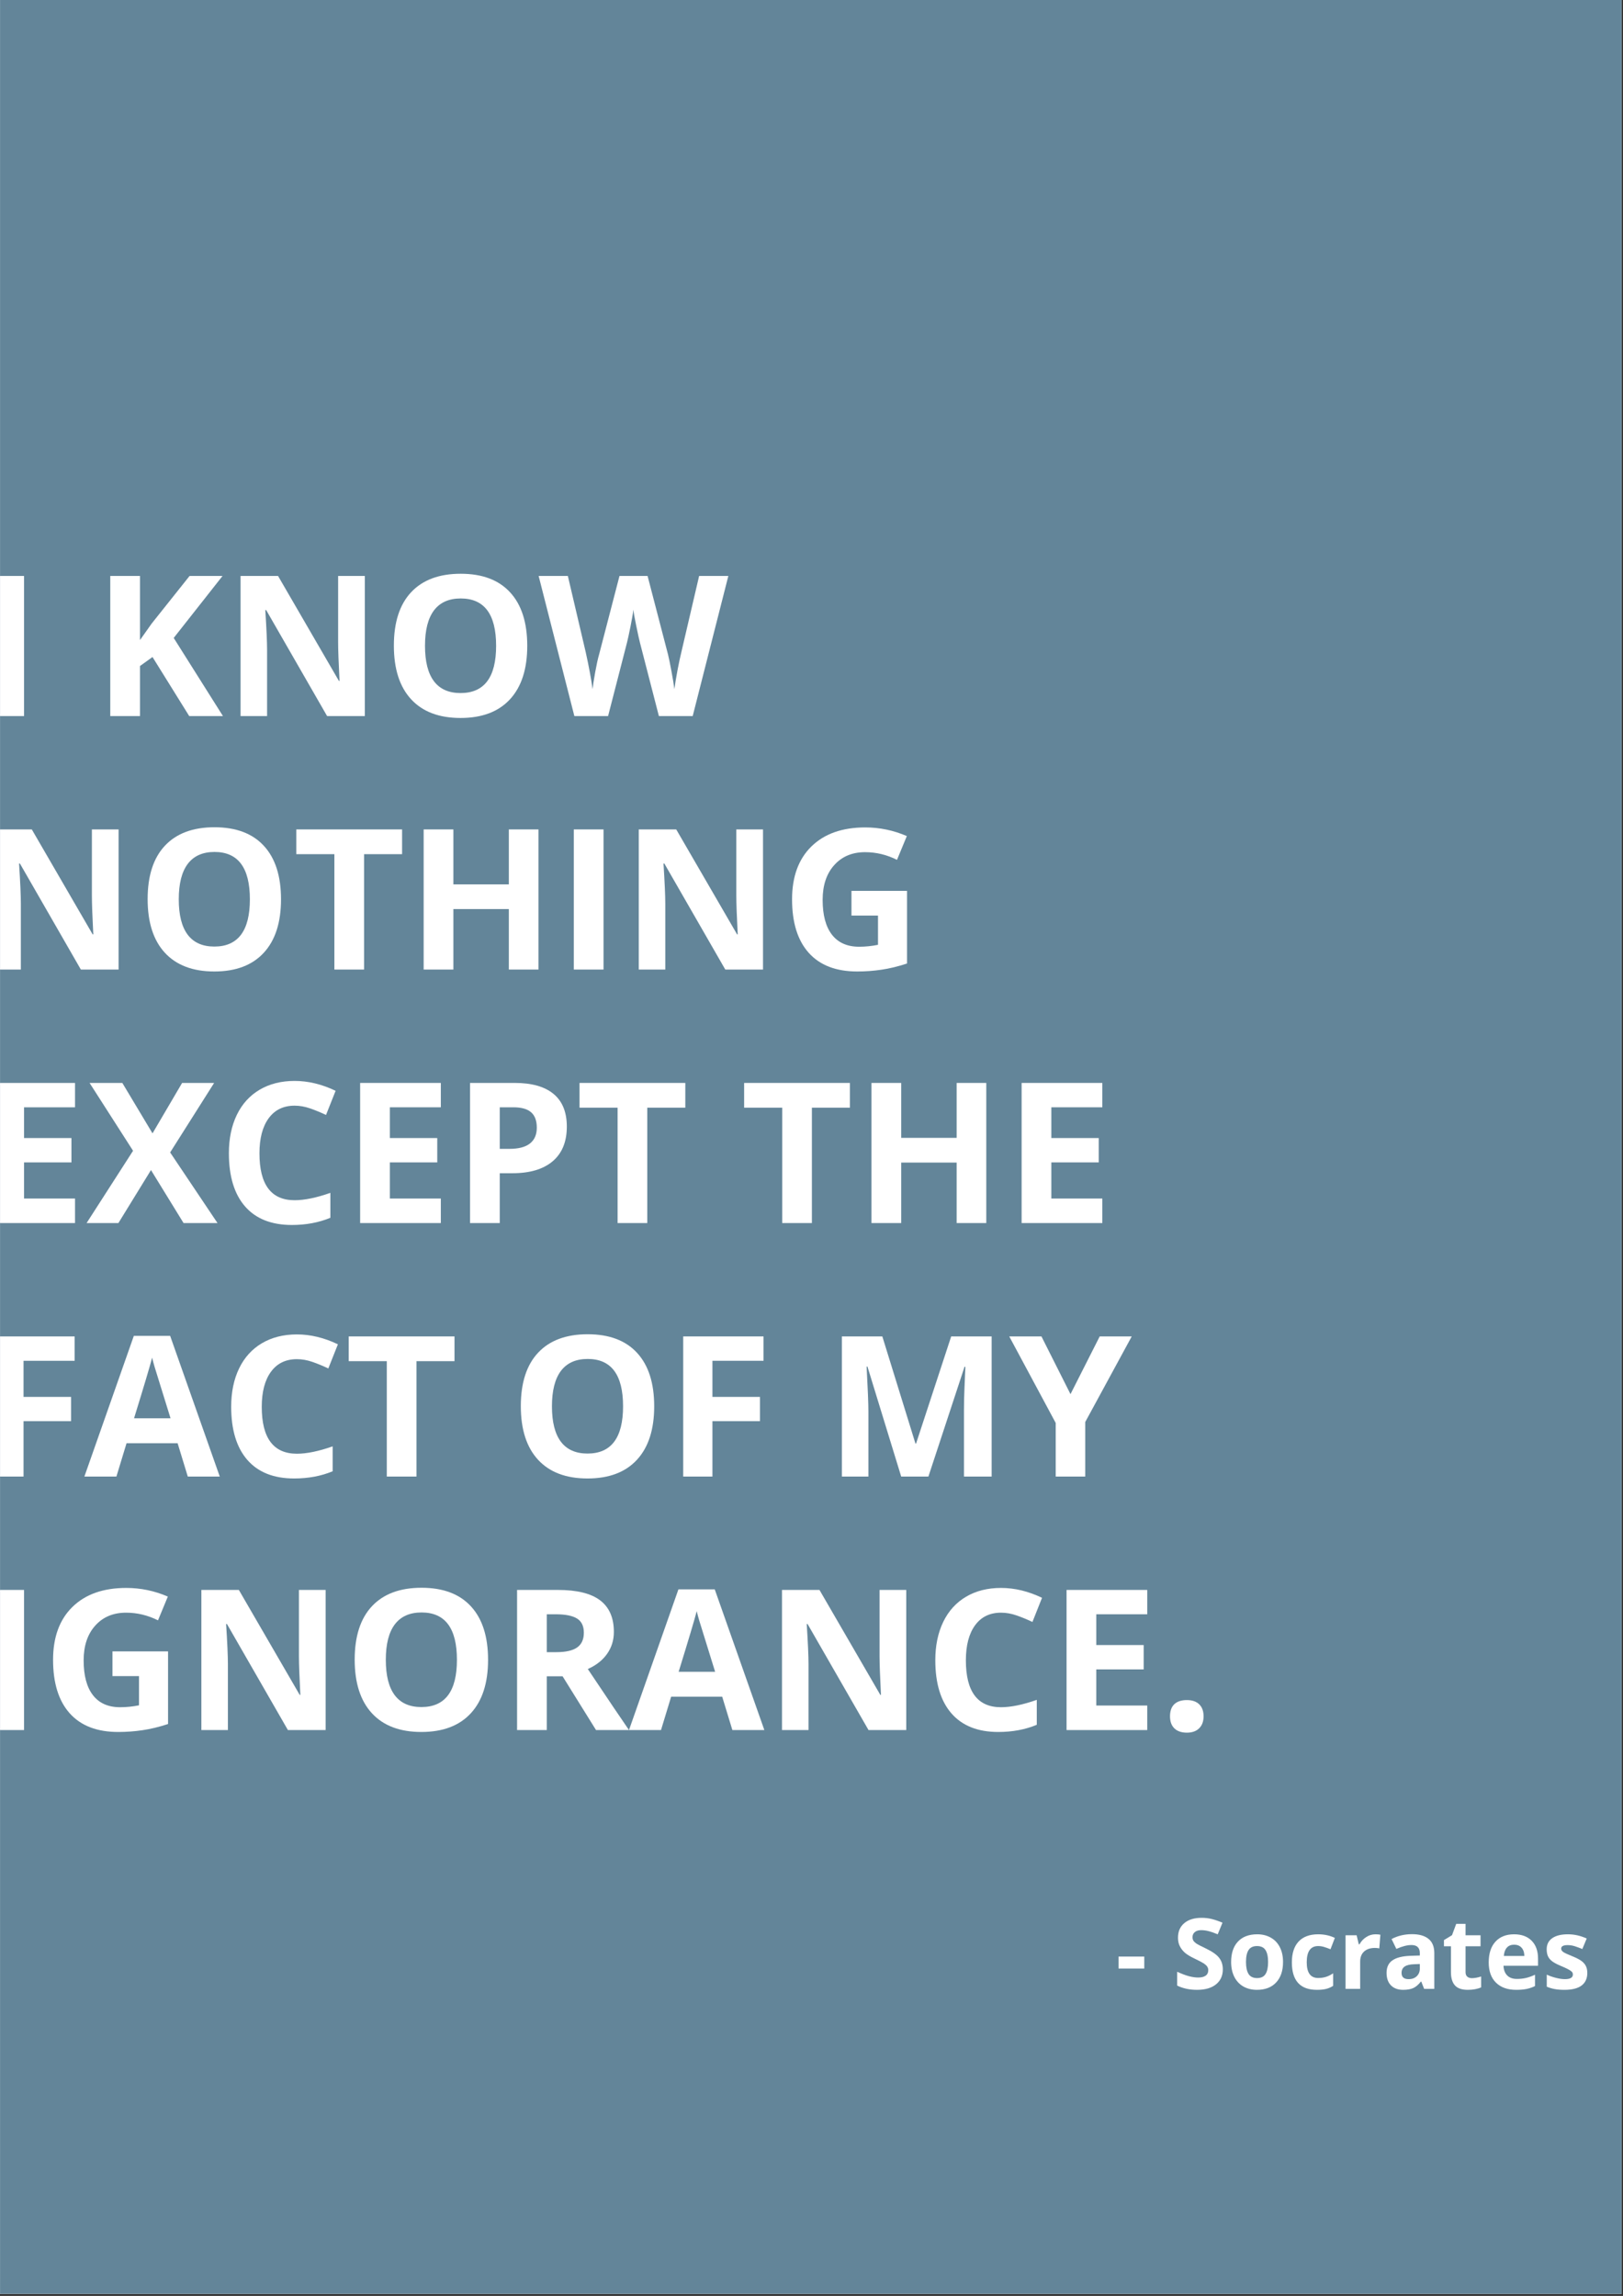 <?xml version="1.0" encoding="UTF-8"?>
<svg xmlns="http://www.w3.org/2000/svg" xmlns:xlink="http://www.w3.org/1999/xlink" width="595.5pt" height="842.25pt" viewBox="0 0 595.5 842.25" version="1.2">
<rect x="0" y="0" width="595.5" height="842.25" fill="#333333" stroke="none"/>
<defs>
<g>
<symbol overflow="visible" id="glyph0-0">
<path style="stroke:none;" d="M 6.781 -51.406 L 36.359 -51.406 L 36.359 0 L 6.781 0 Z M 10.438 -3.656 L 32.703 -3.656 L 32.703 -47.75 L 10.438 -47.75 Z M 10.438 -3.656 "/>
</symbol>
<symbol overflow="visible" id="glyph0-1">
<path style="stroke:none;" d="M 6.469 0 L 6.469 -51.406 L 17.375 -51.406 L 17.375 0 Z M 6.469 0 "/>
</symbol>
<symbol overflow="visible" id="glyph0-2">
<path style="stroke:none;" d=""/>
</symbol>
<symbol overflow="visible" id="glyph0-3">
<path style="stroke:none;" d="M 47.812 0 L 35.438 0 L 21.969 -21.656 L 17.375 -18.359 L 17.375 0 L 6.469 0 L 6.469 -51.406 L 17.375 -51.406 L 17.375 -27.875 L 21.656 -33.922 L 35.578 -51.406 L 47.672 -51.406 L 29.75 -28.656 Z M 47.812 0 "/>
</symbol>
<symbol overflow="visible" id="glyph0-4">
<path style="stroke:none;" d="M 52.062 0 L 38.219 0 L 15.859 -38.891 L 15.547 -38.891 C 15.984 -32.016 16.203 -27.113 16.203 -24.188 L 16.203 0 L 6.469 0 L 6.469 -51.406 L 20.219 -51.406 L 42.547 -12.906 L 42.781 -12.906 C 42.438 -19.582 42.266 -24.305 42.266 -27.078 L 42.266 -51.406 L 52.062 -51.406 Z M 52.062 0 "/>
</symbol>
<symbol overflow="visible" id="glyph0-5">
<path style="stroke:none;" d="M 53.125 -25.766 C 53.125 -17.266 51.016 -10.727 46.797 -6.156 C 42.578 -1.582 36.531 0.703 28.656 0.703 C 20.781 0.703 14.734 -1.582 10.516 -6.156 C 6.297 -10.727 4.188 -17.289 4.188 -25.844 C 4.188 -34.395 6.301 -40.926 10.531 -45.438 C 14.758 -49.945 20.82 -52.203 28.719 -52.203 C 36.625 -52.203 42.664 -49.926 46.844 -45.375 C 51.031 -40.832 53.125 -34.297 53.125 -25.766 Z M 15.609 -25.766 C 15.609 -20.023 16.695 -15.703 18.875 -12.797 C 21.062 -9.891 24.32 -8.438 28.656 -8.438 C 37.352 -8.438 41.703 -14.211 41.703 -25.766 C 41.703 -37.348 37.375 -43.141 28.719 -43.141 C 24.383 -43.141 21.113 -41.68 18.906 -38.766 C 16.707 -35.848 15.609 -31.516 15.609 -25.766 Z M 15.609 -25.766 "/>
</symbol>
<symbol overflow="visible" id="glyph0-6">
<path style="stroke:none;" d="M 56.531 0 L 44.125 0 L 37.156 -27 C 36.906 -27.957 36.469 -29.941 35.844 -32.953 C 35.219 -35.973 34.859 -38 34.766 -39.031 C 34.629 -37.758 34.281 -35.723 33.719 -32.922 C 33.156 -30.117 32.723 -28.125 32.422 -26.938 L 25.484 0 L 13.109 0 L 0 -51.406 L 10.719 -51.406 L 17.297 -23.344 C 18.441 -18.164 19.273 -13.676 19.797 -9.875 C 19.93 -11.219 20.25 -13.285 20.75 -16.078 C 21.258 -18.879 21.738 -21.055 22.188 -22.609 L 29.672 -51.406 L 39.969 -51.406 L 47.469 -22.609 C 47.789 -21.316 48.195 -19.348 48.688 -16.703 C 49.188 -14.055 49.562 -11.781 49.812 -9.875 C 50.051 -11.707 50.426 -13.988 50.938 -16.719 C 51.457 -19.445 51.926 -21.656 52.344 -23.344 L 58.891 -51.406 L 69.609 -51.406 Z M 56.531 0 "/>
</symbol>
<symbol overflow="visible" id="glyph0-7">
<path style="stroke:none;" d="M 26.297 0 L 15.406 0 L 15.406 -42.328 L 1.438 -42.328 L 1.438 -51.406 L 40.25 -51.406 L 40.25 -42.328 L 26.297 -42.328 Z M 26.297 0 "/>
</symbol>
<symbol overflow="visible" id="glyph0-8">
<path style="stroke:none;" d="M 48.594 0 L 37.719 0 L 37.719 -22.188 L 17.375 -22.188 L 17.375 0 L 6.469 0 L 6.469 -51.406 L 17.375 -51.406 L 17.375 -31.25 L 37.719 -31.25 L 37.719 -51.406 L 48.594 -51.406 Z M 48.594 0 "/>
</symbol>
<symbol overflow="visible" id="glyph0-9">
<path style="stroke:none;" d="M 25.984 -28.859 L 46.375 -28.859 L 46.375 -2.219 C 43.07 -1.133 39.957 -0.379 37.031 0.047 C 34.113 0.484 31.133 0.703 28.094 0.703 C 20.332 0.703 14.406 -1.57 10.312 -6.125 C 6.227 -10.688 4.188 -17.234 4.188 -25.766 C 4.188 -34.066 6.555 -40.535 11.297 -45.172 C 16.047 -49.816 22.629 -52.141 31.047 -52.141 C 36.316 -52.141 41.398 -51.082 46.297 -48.969 L 42.688 -40.25 C 38.938 -42.125 35.031 -43.062 30.969 -43.062 C 26.258 -43.062 22.488 -41.477 19.656 -38.312 C 16.82 -35.156 15.406 -30.906 15.406 -25.562 C 15.406 -19.977 16.547 -15.719 18.828 -12.781 C 21.109 -9.844 24.43 -8.375 28.797 -8.375 C 31.066 -8.375 33.375 -8.609 35.719 -9.078 L 35.719 -19.797 L 25.984 -19.797 Z M 25.984 -28.859 "/>
</symbol>
<symbol overflow="visible" id="glyph0-10">
<path style="stroke:none;" d="M 36.078 0 L 6.469 0 L 6.469 -51.406 L 36.078 -51.406 L 36.078 -42.469 L 17.375 -42.469 L 17.375 -31.188 L 34.766 -31.188 L 34.766 -22.25 L 17.375 -22.25 L 17.375 -9 L 36.078 -9 Z M 36.078 0 "/>
</symbol>
<symbol overflow="visible" id="glyph0-11">
<path style="stroke:none;" d="M 48.031 0 L 35.578 0 L 23.625 -19.438 L 11.672 0 L 0 0 L 17.047 -26.516 L 1.094 -51.406 L 13.109 -51.406 L 24.188 -32.906 L 35.047 -51.406 L 46.797 -51.406 L 30.656 -25.906 Z M 48.031 0 "/>
</symbol>
<symbol overflow="visible" id="glyph0-12">
<path style="stroke:none;" d="M 28.297 -43.062 C 24.203 -43.062 21.031 -41.52 18.781 -38.438 C 16.531 -35.363 15.406 -31.07 15.406 -25.562 C 15.406 -14.102 19.703 -8.375 28.297 -8.375 C 31.91 -8.375 36.285 -9.273 41.422 -11.078 L 41.422 -1.938 C 37.203 -0.176 32.488 0.703 27.281 0.703 C 19.801 0.703 14.082 -1.562 10.125 -6.094 C 6.164 -10.633 4.188 -17.145 4.188 -25.625 C 4.188 -30.969 5.156 -35.648 7.094 -39.672 C 9.039 -43.691 11.836 -46.773 15.484 -48.922 C 19.129 -51.066 23.398 -52.141 28.297 -52.141 C 33.297 -52.141 38.312 -50.93 43.344 -48.516 L 39.828 -39.656 C 37.91 -40.57 35.977 -41.367 34.031 -42.047 C 32.082 -42.723 30.172 -43.062 28.297 -43.062 Z M 28.297 -43.062 "/>
</symbol>
<symbol overflow="visible" id="glyph0-13">
<path style="stroke:none;" d="M 17.375 -27.219 L 20.953 -27.219 C 24.305 -27.219 26.812 -27.879 28.469 -29.203 C 30.133 -30.523 30.969 -32.453 30.969 -34.984 C 30.969 -37.535 30.27 -39.422 28.875 -40.641 C 27.488 -41.859 25.305 -42.469 22.328 -42.469 L 17.375 -42.469 Z M 41.984 -35.375 C 41.984 -29.844 40.254 -25.609 36.797 -22.672 C 33.336 -19.742 28.422 -18.281 22.047 -18.281 L 17.375 -18.281 L 17.375 0 L 6.469 0 L 6.469 -51.406 L 22.891 -51.406 C 29.117 -51.406 33.859 -50.062 37.109 -47.375 C 40.359 -44.688 41.984 -40.688 41.984 -35.375 Z M 41.984 -35.375 "/>
</symbol>
<symbol overflow="visible" id="glyph0-14">
<path style="stroke:none;" d="M 17.188 0 L 6.469 0 L 6.469 -51.406 L 35.938 -51.406 L 35.938 -42.469 L 17.188 -42.469 L 17.188 -29.219 L 34.625 -29.219 L 34.625 -20.328 L 17.188 -20.328 Z M 17.188 0 "/>
</symbol>
<symbol overflow="visible" id="glyph0-15">
<path style="stroke:none;" d="M 37.938 0 L 34.203 -12.234 L 15.469 -12.234 L 11.75 0 L 0 0 L 18.141 -51.609 L 31.469 -51.609 L 49.672 0 Z M 31.609 -21.375 C 28.16 -32.457 26.219 -38.723 25.781 -40.172 C 25.352 -41.629 25.047 -42.781 24.859 -43.625 C 24.086 -40.625 21.875 -33.207 18.219 -21.375 Z M 31.609 -21.375 "/>
</symbol>
<symbol overflow="visible" id="glyph0-16">
<path style="stroke:none;" d="M 28.234 0 L 15.859 -40.328 L 15.547 -40.328 C 15.984 -32.117 16.203 -26.645 16.203 -23.906 L 16.203 0 L 6.469 0 L 6.469 -51.406 L 21.312 -51.406 L 33.469 -12.094 L 33.688 -12.094 L 46.578 -51.406 L 61.422 -51.406 L 61.422 0 L 51.266 0 L 51.266 -24.328 C 51.266 -25.473 51.281 -26.797 51.312 -28.297 C 51.344 -29.797 51.5 -33.781 51.781 -40.25 L 51.469 -40.25 L 38.219 0 Z M 28.234 0 "/>
</symbol>
<symbol overflow="visible" id="glyph0-17">
<path style="stroke:none;" d="M 22.469 -30.234 L 33.188 -51.406 L 44.938 -51.406 L 27.875 -20 L 27.875 0 L 17.047 0 L 17.047 -19.656 L 0 -51.406 L 11.812 -51.406 Z M 22.469 -30.234 "/>
</symbol>
<symbol overflow="visible" id="glyph0-18">
<path style="stroke:none;" d="M 17.375 -28.578 L 20.891 -28.578 C 24.328 -28.578 26.863 -29.148 28.5 -30.297 C 30.145 -31.453 30.969 -33.258 30.969 -35.719 C 30.969 -38.156 30.129 -39.891 28.453 -40.922 C 26.785 -41.953 24.191 -42.469 20.672 -42.469 L 17.375 -42.469 Z M 17.375 -19.719 L 17.375 0 L 6.469 0 L 6.469 -51.406 L 21.453 -51.406 C 28.43 -51.406 33.598 -50.129 36.953 -47.578 C 40.305 -45.035 41.984 -41.176 41.984 -36 C 41.984 -32.977 41.148 -30.289 39.484 -27.938 C 37.816 -25.582 35.461 -23.734 32.422 -22.391 C 40.148 -10.836 45.188 -3.375 47.531 0 L 35.438 0 L 23.172 -19.719 Z M 17.375 -19.719 "/>
</symbol>
<symbol overflow="visible" id="glyph0-19">
<path style="stroke:none;" d="M 4.109 -5.031 C 4.109 -7 4.633 -8.484 5.688 -9.484 C 6.75 -10.492 8.285 -11 10.297 -11 C 12.242 -11 13.75 -10.484 14.812 -9.453 C 15.883 -8.422 16.422 -6.945 16.422 -5.031 C 16.422 -3.176 15.879 -1.711 14.797 -0.641 C 13.723 0.422 12.223 0.953 10.297 0.953 C 8.328 0.953 6.801 0.43 5.719 -0.609 C 4.645 -1.66 4.109 -3.133 4.109 -5.031 Z M 4.109 -5.031 "/>
</symbol>
<symbol overflow="visible" id="glyph1-0">
<path style="stroke:none;" d="M 3.391 -25.703 L 18.172 -25.703 L 18.172 0 L 3.391 0 Z M 5.219 -1.828 L 16.344 -1.828 L 16.344 -23.875 L 5.219 -23.875 Z M 5.219 -1.828 "/>
</symbol>
<symbol overflow="visible" id="glyph1-1">
<path style="stroke:none;" d=""/>
</symbol>
<symbol overflow="visible" id="glyph1-2">
<path style="stroke:none;" d="M 1.078 -7.453 L 1.078 -11.844 L 10.516 -11.844 L 10.516 -7.453 Z M 1.078 -7.453 "/>
</symbol>
<symbol overflow="visible" id="glyph1-3">
<path style="stroke:none;" d="M 18.406 -7.141 C 18.406 -4.816 17.566 -2.984 15.891 -1.641 C 14.223 -0.305 11.906 0.359 8.938 0.359 C 6.188 0.359 3.758 -0.16 1.656 -1.203 L 1.656 -6.266 C 3.383 -5.484 4.848 -4.938 6.047 -4.625 C 7.254 -4.312 8.359 -4.156 9.359 -4.156 C 10.547 -4.156 11.457 -4.379 12.094 -4.828 C 12.738 -5.285 13.062 -5.969 13.062 -6.875 C 13.062 -7.375 12.922 -7.82 12.641 -8.219 C 12.359 -8.613 11.941 -8.988 11.391 -9.344 C 10.848 -9.707 9.738 -10.289 8.062 -11.094 C 6.5 -11.832 5.32 -12.539 4.531 -13.219 C 3.75 -13.895 3.125 -14.688 2.656 -15.594 C 2.188 -16.5 1.953 -17.551 1.953 -18.75 C 1.953 -21.031 2.723 -22.816 4.266 -24.109 C 5.805 -25.41 7.938 -26.062 10.656 -26.062 C 11.988 -26.062 13.258 -25.906 14.469 -25.594 C 15.688 -25.281 16.957 -24.836 18.281 -24.266 L 16.531 -20.016 C 15.156 -20.578 14.02 -20.969 13.125 -21.188 C 12.227 -21.414 11.348 -21.531 10.484 -21.531 C 9.453 -21.531 8.66 -21.289 8.109 -20.812 C 7.555 -20.332 7.281 -19.707 7.281 -18.938 C 7.281 -18.457 7.391 -18.035 7.609 -17.672 C 7.836 -17.316 8.191 -16.973 8.672 -16.641 C 9.16 -16.305 10.312 -15.707 12.125 -14.844 C 14.531 -13.688 16.176 -12.531 17.062 -11.375 C 17.957 -10.227 18.406 -8.816 18.406 -7.141 Z M 18.406 -7.141 "/>
</symbol>
<symbol overflow="visible" id="glyph1-4">
<path style="stroke:none;" d="M 7.078 -9.859 C 7.078 -7.91 7.395 -6.438 8.031 -5.438 C 8.676 -4.445 9.719 -3.953 11.156 -3.953 C 12.594 -3.953 13.625 -4.445 14.25 -5.438 C 14.875 -6.426 15.188 -7.898 15.188 -9.859 C 15.188 -11.805 14.867 -13.266 14.234 -14.234 C 13.609 -15.211 12.57 -15.703 11.125 -15.703 C 9.695 -15.703 8.664 -15.219 8.031 -14.25 C 7.395 -13.281 7.078 -11.816 7.078 -9.859 Z M 20.672 -9.859 C 20.672 -6.66 19.828 -4.156 18.141 -2.344 C 16.453 -0.539 14.102 0.359 11.094 0.359 C 9.207 0.359 7.539 -0.051 6.094 -0.875 C 4.656 -1.707 3.551 -2.895 2.781 -4.438 C 2.008 -5.988 1.625 -7.797 1.625 -9.859 C 1.625 -13.066 2.457 -15.562 4.125 -17.344 C 5.801 -19.125 8.16 -20.016 11.203 -20.016 C 13.086 -20.016 14.75 -19.602 16.188 -18.781 C 17.633 -17.969 18.742 -16.789 19.516 -15.25 C 20.285 -13.719 20.672 -11.922 20.672 -9.859 Z M 20.672 -9.859 "/>
</symbol>
<symbol overflow="visible" id="glyph1-5">
<path style="stroke:none;" d="M 10.797 0.359 C 4.68 0.359 1.625 -3 1.625 -9.719 C 1.625 -13.062 2.453 -15.613 4.109 -17.375 C 5.773 -19.133 8.16 -20.016 11.266 -20.016 C 13.535 -20.016 15.578 -19.57 17.391 -18.688 L 15.797 -14.531 C 14.953 -14.875 14.164 -15.156 13.438 -15.375 C 12.719 -15.594 11.992 -15.703 11.266 -15.703 C 8.473 -15.703 7.078 -13.719 7.078 -9.75 C 7.078 -5.906 8.473 -3.984 11.266 -3.984 C 12.297 -3.984 13.25 -4.117 14.125 -4.391 C 15.008 -4.672 15.891 -5.109 16.766 -5.703 L 16.766 -1.109 C 15.898 -0.555 15.023 -0.176 14.141 0.031 C 13.254 0.25 12.141 0.359 10.797 0.359 Z M 10.797 0.359 "/>
</symbol>
<symbol overflow="visible" id="glyph1-6">
<path style="stroke:none;" d="M 13.781 -20.016 C 14.508 -20.016 15.113 -19.961 15.594 -19.859 L 15.188 -14.844 C 14.75 -14.957 14.223 -15.016 13.609 -15.016 C 11.898 -15.016 10.566 -14.57 9.609 -13.688 C 8.648 -12.812 8.172 -11.582 8.172 -10 L 8.172 0 L 2.812 0 L 2.812 -19.656 L 6.875 -19.656 L 7.672 -16.344 L 7.922 -16.344 C 8.535 -17.445 9.359 -18.332 10.391 -19 C 11.43 -19.676 12.562 -20.016 13.781 -20.016 Z M 13.781 -20.016 "/>
</symbol>
<symbol overflow="visible" id="glyph1-7">
<path style="stroke:none;" d="M 15.297 0 L 14.25 -2.672 L 14.109 -2.672 C 13.211 -1.535 12.285 -0.742 11.328 -0.297 C 10.367 0.141 9.125 0.359 7.594 0.359 C 5.707 0.359 4.223 -0.18 3.141 -1.266 C 2.055 -2.348 1.516 -3.883 1.516 -5.875 C 1.516 -7.957 2.242 -9.492 3.703 -10.484 C 5.16 -11.473 7.359 -12.02 10.297 -12.125 L 13.719 -12.234 L 13.719 -13.094 C 13.719 -15.082 12.695 -16.078 10.656 -16.078 C 9.082 -16.078 7.234 -15.602 5.109 -14.656 L 3.344 -18.281 C 5.602 -19.469 8.109 -20.062 10.859 -20.062 C 13.492 -20.062 15.516 -19.484 16.922 -18.328 C 18.328 -17.18 19.031 -15.438 19.031 -13.094 L 19.031 0 Z M 13.719 -9.109 L 11.641 -9.031 C 10.078 -8.988 8.914 -8.707 8.156 -8.188 C 7.395 -7.676 7.016 -6.895 7.016 -5.844 C 7.016 -4.32 7.879 -3.562 9.609 -3.562 C 10.859 -3.562 11.852 -3.922 12.594 -4.641 C 13.344 -5.359 13.719 -6.305 13.719 -7.484 Z M 13.719 -9.109 "/>
</symbol>
<symbol overflow="visible" id="glyph1-8">
<path style="stroke:none;" d="M 11.094 -3.922 C 12.031 -3.922 13.156 -4.125 14.469 -4.531 L 14.469 -0.547 C 13.133 0.055 11.492 0.359 9.547 0.359 C 7.398 0.359 5.836 -0.18 4.859 -1.266 C 3.879 -2.359 3.391 -3.988 3.391 -6.156 L 3.391 -15.625 L 0.828 -15.625 L 0.828 -17.891 L 3.781 -19.688 L 5.328 -23.844 L 8.75 -23.844 L 8.75 -19.656 L 14.25 -19.656 L 14.25 -15.625 L 8.75 -15.625 L 8.75 -6.156 C 8.75 -5.395 8.961 -4.832 9.391 -4.469 C 9.816 -4.102 10.383 -3.922 11.094 -3.922 Z M 11.094 -3.922 "/>
</symbol>
<symbol overflow="visible" id="glyph1-9">
<path style="stroke:none;" d="M 10.953 -16.203 C 9.816 -16.203 8.926 -15.844 8.281 -15.125 C 7.633 -14.406 7.266 -13.383 7.172 -12.062 L 14.703 -12.062 C 14.672 -13.383 14.32 -14.406 13.656 -15.125 C 12.988 -15.844 12.086 -16.203 10.953 -16.203 Z M 11.703 0.359 C 8.547 0.359 6.078 -0.516 4.297 -2.266 C 2.516 -4.016 1.625 -6.488 1.625 -9.688 C 1.625 -12.977 2.445 -15.52 4.094 -17.312 C 5.738 -19.113 8.016 -20.016 10.922 -20.016 C 13.691 -20.016 15.848 -19.223 17.391 -17.641 C 18.941 -16.066 19.719 -13.883 19.719 -11.094 L 19.719 -8.484 L 7.047 -8.484 C 7.109 -6.961 7.562 -5.773 8.406 -4.922 C 9.25 -4.066 10.43 -3.641 11.953 -3.641 C 13.141 -3.641 14.258 -3.758 15.312 -4 C 16.363 -4.25 17.461 -4.645 18.609 -5.188 L 18.609 -1.031 C 17.672 -0.562 16.672 -0.211 15.609 0.016 C 14.547 0.242 13.242 0.359 11.703 0.359 Z M 11.703 0.359 "/>
</symbol>
<symbol overflow="visible" id="glyph1-10">
<path style="stroke:none;" d="M 16.531 -5.844 C 16.531 -3.82 15.828 -2.281 14.422 -1.219 C 13.023 -0.164 10.93 0.359 8.141 0.359 C 6.711 0.359 5.492 0.258 4.484 0.062 C 3.473 -0.133 2.531 -0.422 1.656 -0.797 L 1.656 -5.219 C 2.645 -4.75 3.766 -4.352 5.016 -4.031 C 6.266 -3.719 7.363 -3.562 8.312 -3.562 C 10.258 -3.562 11.234 -4.125 11.234 -5.25 C 11.234 -5.676 11.102 -6.02 10.844 -6.281 C 10.582 -6.551 10.133 -6.852 9.5 -7.188 C 8.875 -7.52 8.035 -7.906 6.984 -8.344 C 5.473 -8.977 4.359 -9.566 3.641 -10.109 C 2.93 -10.648 2.414 -11.27 2.094 -11.969 C 1.781 -12.664 1.625 -13.52 1.625 -14.531 C 1.625 -16.281 2.297 -17.629 3.641 -18.578 C 4.992 -19.535 6.914 -20.016 9.406 -20.016 C 11.77 -20.016 14.07 -19.5 16.312 -18.469 L 14.703 -14.609 C 13.711 -15.023 12.789 -15.367 11.938 -15.641 C 11.082 -15.91 10.207 -16.047 9.312 -16.047 C 7.727 -16.047 6.938 -15.617 6.938 -14.766 C 6.938 -14.285 7.191 -13.867 7.703 -13.516 C 8.211 -13.16 9.332 -12.641 11.062 -11.953 C 12.594 -11.328 13.711 -10.742 14.422 -10.203 C 15.141 -9.672 15.672 -9.051 16.016 -8.344 C 16.359 -7.645 16.531 -6.812 16.531 -5.844 Z M 16.531 -5.844 "/>
</symbol>
<symbol overflow="visible" id="glyph2-0">
<path style="stroke:none;" d="M 2.359 -17.844 L 12.625 -17.844 L 12.625 0 L 2.359 0 Z M 3.625 -1.266 L 11.359 -1.266 L 11.359 -16.578 L 3.625 -16.578 Z M 3.625 -1.266 "/>
</symbol>
<symbol overflow="visible" id="glyph2-1">
<path style="stroke:none;" d=""/>
</symbol>
</g>
<clipPath id="clip1">
  <path d="M 0.016 0 L 594.984 0 L 594.984 841.5 L 0.016 841.5 Z M 0.016 0 "/>
</clipPath>
<clipPath id="clip2">
  <path d="M 0.016 210 L 268 210 L 268 264 L 0.016 264 Z M 0.016 210 "/>
</clipPath>
<clipPath id="clip3">
  <path d="M 0.016 303 L 333 303 L 333 357 L 0.016 357 Z M 0.016 303 "/>
</clipPath>
<clipPath id="clip4">
  <path d="M 0.016 396 L 405 396 L 405 450 L 0.016 450 Z M 0.016 396 "/>
</clipPath>
<clipPath id="clip5">
  <path d="M 0.016 489 L 416 489 L 416 543 L 0.016 543 Z M 0.016 489 "/>
</clipPath>
<clipPath id="clip6">
  <path d="M 0.016 582 L 442 582 L 442 636 L 0.016 636 Z M 0.016 582 "/>
</clipPath>
</defs>
<g id="surface1">
<g clip-path="url(#clip1)" clip-rule="nonzero">
<path style=" stroke:none;fill-rule:nonzero;fill:rgb(100%,100%,100%);fill-opacity:1;" d="M 0.016 0 L 595.484 0 L 595.484 848.957 L 0.016 848.957 Z M 0.016 0 "/>
<path style=" stroke:none;fill-rule:nonzero;fill:rgb(100%,100%,100%);fill-opacity:1;" d="M 0.016 0 L 595.484 0 L 595.484 842.207 L 0.016 842.207 Z M 0.016 0 "/>
<path style=" stroke:none;fill-rule:nonzero;fill:rgb(38.82%,52.159%,59.999%);fill-opacity:1;" d="M 0.016 0 L 595.484 0 L 595.484 842.207 L 0.016 842.207 Z M 0.016 0 "/>
</g>
<g clip-path="url(#clip2)" clip-rule="nonzero">
<g style="fill:rgb(100%,100%,100%);fill-opacity:1;">
  <use xlink:href="#glyph0-1" x="-8.55" y="262.682"/>
  <use xlink:href="#glyph0-2" x="15.284" y="262.682"/>
  <use xlink:href="#glyph0-3" x="33.987" y="262.682"/>
  <use xlink:href="#glyph0-4" x="81.797" y="262.682"/>
  <use xlink:href="#glyph0-5" x="140.329" y="262.682"/>
  <use xlink:href="#glyph0-6" x="197.631" y="262.682"/>
</g>
</g>
<g clip-path="url(#clip3)" clip-rule="nonzero">
<g style="fill:rgb(100%,100%,100%);fill-opacity:1;">
  <use xlink:href="#glyph0-4" x="-8.55" y="355.677"/>
  <use xlink:href="#glyph0-5" x="49.982" y="355.677"/>
  <use xlink:href="#glyph0-7" x="107.284" y="355.677"/>
  <use xlink:href="#glyph0-8" x="148.977" y="355.677"/>
  <use xlink:href="#glyph0-1" x="204.064" y="355.677"/>
  <use xlink:href="#glyph0-4" x="227.899" y="355.677"/>
  <use xlink:href="#glyph0-9" x="286.431" y="355.677"/>
</g>
</g>
<g clip-path="url(#clip4)" clip-rule="nonzero">
<g style="fill:rgb(100%,100%,100%);fill-opacity:1;">
  <use xlink:href="#glyph0-10" x="-8.55" y="448.672"/>
  <use xlink:href="#glyph0-11" x="31.772" y="448.672"/>
  <use xlink:href="#glyph0-12" x="79.793" y="448.672"/>
  <use xlink:href="#glyph0-10" x="125.669" y="448.672"/>
  <use xlink:href="#glyph0-13" x="165.992" y="448.672"/>
  <use xlink:href="#glyph0-7" x="211.2" y="448.672"/>
  <use xlink:href="#glyph0-2" x="252.893" y="448.672"/>
  <use xlink:href="#glyph0-7" x="271.596" y="448.672"/>
  <use xlink:href="#glyph0-8" x="313.289" y="448.672"/>
  <use xlink:href="#glyph0-10" x="368.376" y="448.672"/>
</g>
</g>
<g clip-path="url(#clip5)" clip-rule="nonzero">
<g style="fill:rgb(100%,100%,100%);fill-opacity:1;">
  <use xlink:href="#glyph0-14" x="-8.55" y="541.667"/>
  <use xlink:href="#glyph0-15" x="30.963" y="541.667"/>
  <use xlink:href="#glyph0-12" x="80.636" y="541.667"/>
  <use xlink:href="#glyph0-7" x="126.513" y="541.667"/>
  <use xlink:href="#glyph0-2" x="168.206" y="541.667"/>
  <use xlink:href="#glyph0-5" x="186.908" y="541.667"/>
  <use xlink:href="#glyph0-14" x="244.21" y="541.667"/>
  <use xlink:href="#glyph0-2" x="283.724" y="541.667"/>
  <use xlink:href="#glyph0-16" x="302.426" y="541.667"/>
  <use xlink:href="#glyph0-17" x="370.309" y="541.667"/>
</g>
</g>
<g clip-path="url(#clip6)" clip-rule="nonzero">
<g style="fill:rgb(100%,100%,100%);fill-opacity:1;">
  <use xlink:href="#glyph0-1" x="-8.55" y="634.663"/>
  <use xlink:href="#glyph0-9" x="15.284" y="634.663"/>
  <use xlink:href="#glyph0-4" x="67.418" y="634.663"/>
  <use xlink:href="#glyph0-5" x="125.951" y="634.663"/>
  <use xlink:href="#glyph0-18" x="183.252" y="634.663"/>
  <use xlink:href="#glyph0-15" x="230.781" y="634.663"/>
  <use xlink:href="#glyph0-4" x="280.454" y="634.663"/>
  <use xlink:href="#glyph0-12" x="338.987" y="634.663"/>
  <use xlink:href="#glyph0-10" x="384.863" y="634.663"/>
  <use xlink:href="#glyph0-19" x="425.185" y="634.663"/>
</g>
</g>
<g style="fill:rgb(100%,100%,100%);fill-opacity:1;">
  <use xlink:href="#glyph1-1" x="63.34" y="729.603"/>
  <use xlink:href="#glyph1-1" x="72.691" y="729.603"/>
  <use xlink:href="#glyph1-1" x="82.042" y="729.603"/>
  <use xlink:href="#glyph1-1" x="91.393" y="729.603"/>
  <use xlink:href="#glyph1-1" x="100.744" y="729.603"/>
  <use xlink:href="#glyph1-1" x="110.095" y="729.603"/>
  <use xlink:href="#glyph1-1" x="119.447" y="729.603"/>
  <use xlink:href="#glyph1-1" x="128.798" y="729.603"/>
  <use xlink:href="#glyph1-1" x="138.149" y="729.603"/>
  <use xlink:href="#glyph1-1" x="147.5" y="729.603"/>
  <use xlink:href="#glyph1-1" x="156.851" y="729.603"/>
  <use xlink:href="#glyph1-1" x="166.202" y="729.603"/>
  <use xlink:href="#glyph1-1" x="175.553" y="729.603"/>
  <use xlink:href="#glyph1-1" x="184.904" y="729.603"/>
  <use xlink:href="#glyph1-1" x="194.255" y="729.603"/>
  <use xlink:href="#glyph1-1" x="203.606" y="729.603"/>
  <use xlink:href="#glyph1-1" x="212.957" y="729.603"/>
  <use xlink:href="#glyph1-1" x="222.309" y="729.603"/>
  <use xlink:href="#glyph1-1" x="231.66" y="729.603"/>
  <use xlink:href="#glyph1-1" x="241.011" y="729.603"/>
  <use xlink:href="#glyph1-1" x="250.362" y="729.603"/>
  <use xlink:href="#glyph1-1" x="259.713" y="729.603"/>
  <use xlink:href="#glyph1-1" x="269.064" y="729.603"/>
  <use xlink:href="#glyph1-1" x="278.415" y="729.603"/>
  <use xlink:href="#glyph1-1" x="287.766" y="729.603"/>
  <use xlink:href="#glyph1-1" x="297.117" y="729.603"/>
  <use xlink:href="#glyph1-1" x="306.468" y="729.603"/>
  <use xlink:href="#glyph1-1" x="315.819" y="729.603"/>
  <use xlink:href="#glyph1-1" x="325.17" y="729.603"/>
  <use xlink:href="#glyph1-1" x="334.522" y="729.603"/>
  <use xlink:href="#glyph1-1" x="343.873" y="729.603"/>
  <use xlink:href="#glyph1-1" x="353.224" y="729.603"/>
  <use xlink:href="#glyph1-1" x="362.575" y="729.603"/>
  <use xlink:href="#glyph1-1" x="371.926" y="729.603"/>
  <use xlink:href="#glyph1-1" x="381.277" y="729.603"/>
  <use xlink:href="#glyph1-1" x="390.628" y="729.603"/>
  <use xlink:href="#glyph1-1" x="399.979" y="729.603"/>
</g>
<g style="fill:rgb(100%,100%,100%);fill-opacity:1;">
  <use xlink:href="#glyph1-2" x="409.33" y="729.603"/>
  <use xlink:href="#glyph1-1" x="420.914" y="729.603"/>
  <use xlink:href="#glyph1-3" x="430.265" y="729.603"/>
  <use xlink:href="#glyph1-4" x="450.092" y="729.603"/>
  <use xlink:href="#glyph1-5" x="472.38" y="729.603"/>
  <use xlink:href="#glyph1-6" x="490.889" y="729.603"/>
  <use xlink:href="#glyph1-7" x="507.235" y="729.603"/>
  <use xlink:href="#glyph1-8" x="528.978" y="729.603"/>
  <use xlink:href="#glyph1-9" x="544.605" y="729.603"/>
  <use xlink:href="#glyph1-10" x="565.873" y="729.603"/>
</g>
<g style="fill:rgb(100%,100%,100%);fill-opacity:1;">
  <use xlink:href="#glyph1-1" x="583.767" y="729.603"/>
</g>
<g style="fill:rgb(100%,100%,100%);fill-opacity:1;">
  <use xlink:href="#glyph2-1" x="361.38" y="767.851"/>
</g>
<g style="fill:rgb(100%,100%,100%);fill-opacity:1;">
  <use xlink:href="#glyph2-1" x="361.38" y="802.349"/>
</g>
<g style="fill:rgb(100%,100%,100%);fill-opacity:1;">
  <use xlink:href="#glyph2-1" x="361.38" y="836.847"/>
</g>
</g>
</svg>
